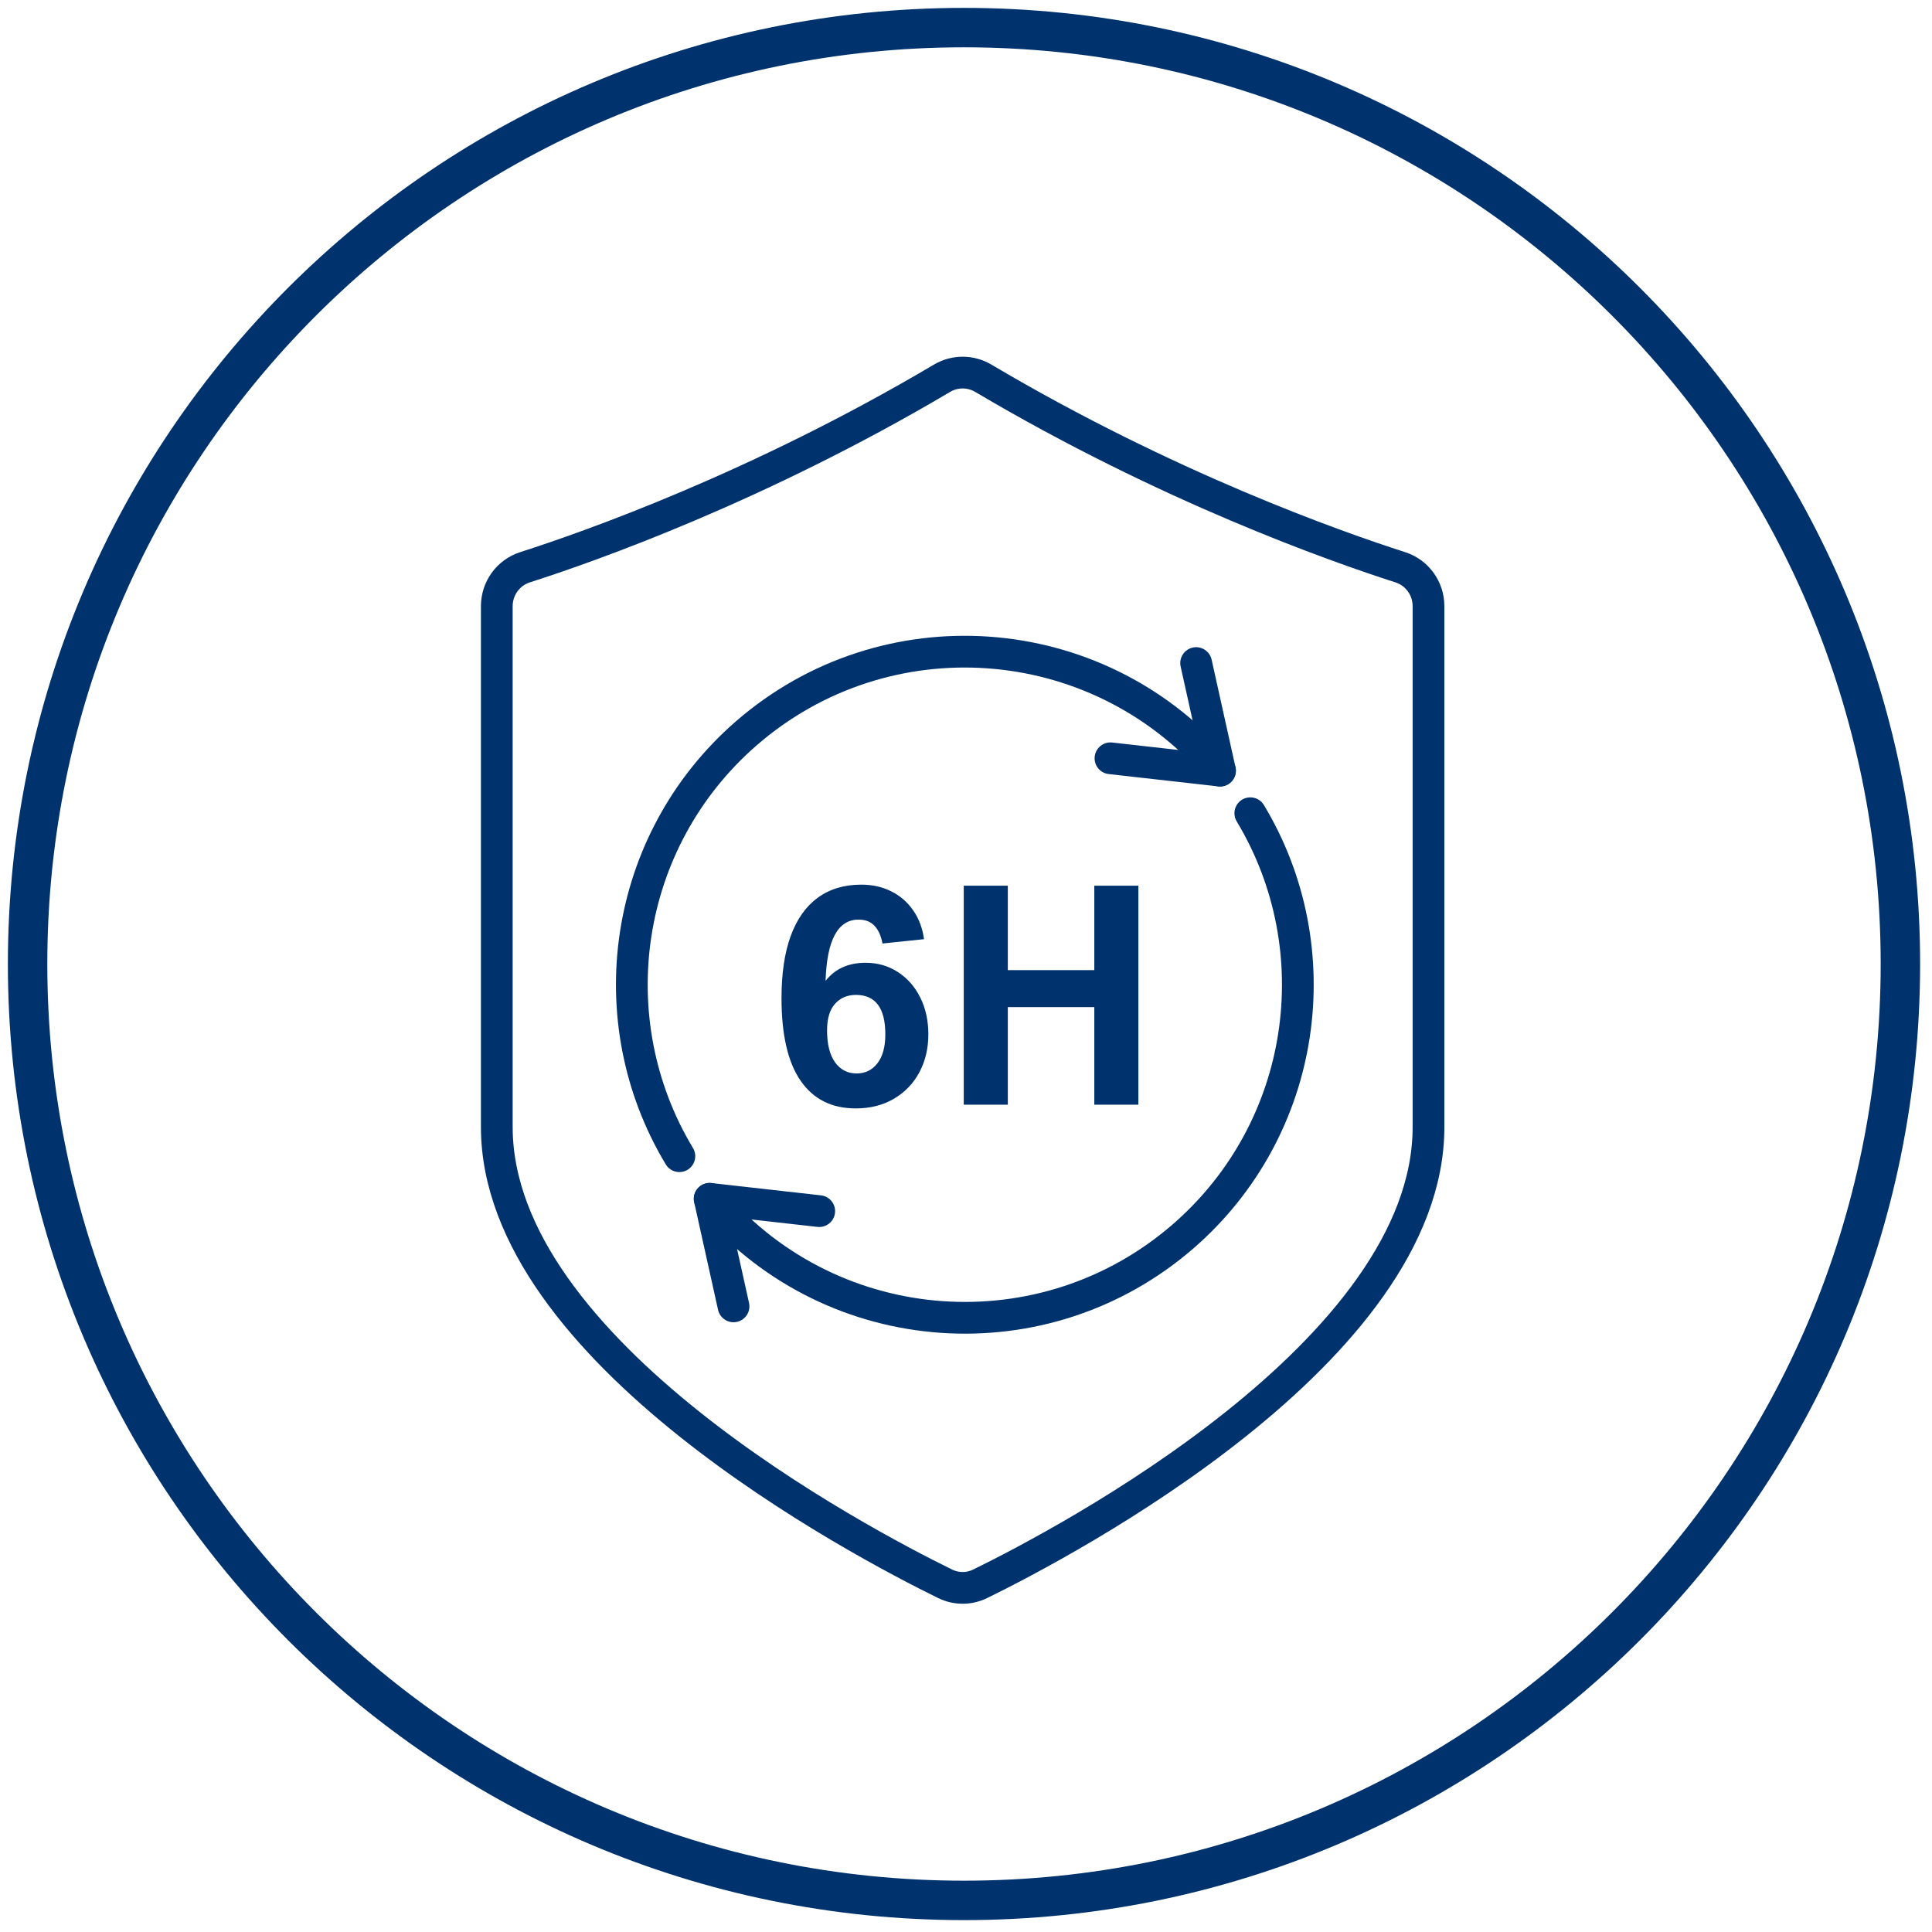 <svg width="140" height="140" viewBox="0 0 140 140" fill="none" xmlns="http://www.w3.org/2000/svg">
<path d="M69.855 137.71C107.33 137.71 137.71 107.33 137.71 69.855C137.71 32.38 107.33 2 69.855 2C32.38 2 2 32.38 2 69.855C2 107.33 32.38 137.71 69.855 137.71Z" stroke="#00336E" stroke-width="2.857" stroke-linecap="round" stroke-linejoin="round"/>
<path d="M62.217 66.638C60.715 66.638 59.918 68.117 59.824 71.076C60.51 70.203 61.477 69.766 62.725 69.766C63.591 69.766 64.371 69.99 65.063 70.437C65.756 70.885 66.297 71.502 66.687 72.288C67.077 73.075 67.272 73.963 67.272 74.951C67.272 75.969 67.055 76.885 66.622 77.701C66.189 78.509 65.576 79.147 64.782 79.617C63.988 80.085 63.064 80.32 62.011 80.32C60.272 80.32 58.94 79.653 58.017 78.317C57.093 76.983 56.631 74.987 56.631 72.332C56.631 70.556 56.851 69.059 57.291 67.84C57.739 66.613 58.392 65.686 59.251 65.058C60.117 64.423 61.17 64.105 62.411 64.105C63.22 64.105 63.945 64.267 64.587 64.592C65.237 64.917 65.767 65.379 66.178 65.978C66.59 66.57 66.849 67.262 66.958 68.056L63.948 68.37C63.84 67.8 63.645 67.371 63.364 67.082C63.09 66.786 62.707 66.638 62.217 66.638ZM62.022 72.094C61.401 72.094 60.896 72.31 60.506 72.743C60.124 73.169 59.932 73.811 59.932 74.67C59.932 75.666 60.124 76.434 60.506 76.975C60.896 77.516 61.419 77.787 62.076 77.787C62.696 77.787 63.198 77.542 63.58 77.051C63.963 76.56 64.154 75.86 64.154 74.951C64.154 73.046 63.443 72.094 62.022 72.094ZM79.297 70.297V64.181H82.491V80.049H79.297V72.981H73.03V80.049H69.837V64.181H73.03V70.297H79.297Z" fill="#00336E"/>
<path d="M68.485 114.766C69.294 115.163 70.221 115.163 71.03 114.766C77.178 111.755 103.515 97.907 103.515 81.667V43.928C103.515 42.637 102.691 41.498 101.47 41.106C96.765 39.597 84.552 35.286 71.254 27.41C70.332 26.863 69.185 26.863 68.262 27.41C54.963 35.286 42.749 39.599 38.044 41.106C36.824 41.498 36 42.637 36 43.928V81.667C36 97.907 62.337 111.755 68.485 114.766Z" stroke="#00336E" stroke-width="2.3" stroke-linecap="round" stroke-linejoin="round"/>
<path d="M88.405 55.842L86.676 48.048" stroke="#00336E" stroke-width="2.3" stroke-linecap="round" stroke-linejoin="round"/>
<path d="M88.407 55.842L80.469 54.949" stroke="#00336E" stroke-width="2.3" stroke-linecap="round" stroke-linejoin="round"/>
<path d="M51.426 86.871L53.155 94.664" stroke="#00336E" stroke-width="2.3" stroke-linecap="round" stroke-linejoin="round"/>
<path d="M51.426 86.871L59.364 87.763" stroke="#00336E" stroke-width="2.3" stroke-linecap="round" stroke-linejoin="round"/>
<path d="M90.602 58.93C96.537 68.782 94.728 81.763 85.752 89.573C75.691 98.315 60.45 97.254 51.707 87.192" stroke="#00336E" stroke-width="2.3" stroke-linecap="round" stroke-linejoin="round"/>
<path d="M88.133 55.52C79.382 45.466 64.141 44.397 54.08 53.139C45.104 60.949 43.294 73.93 49.23 83.782" stroke="#00336E" stroke-width="2.3" stroke-linecap="round" stroke-linejoin="round"/>
</svg>
